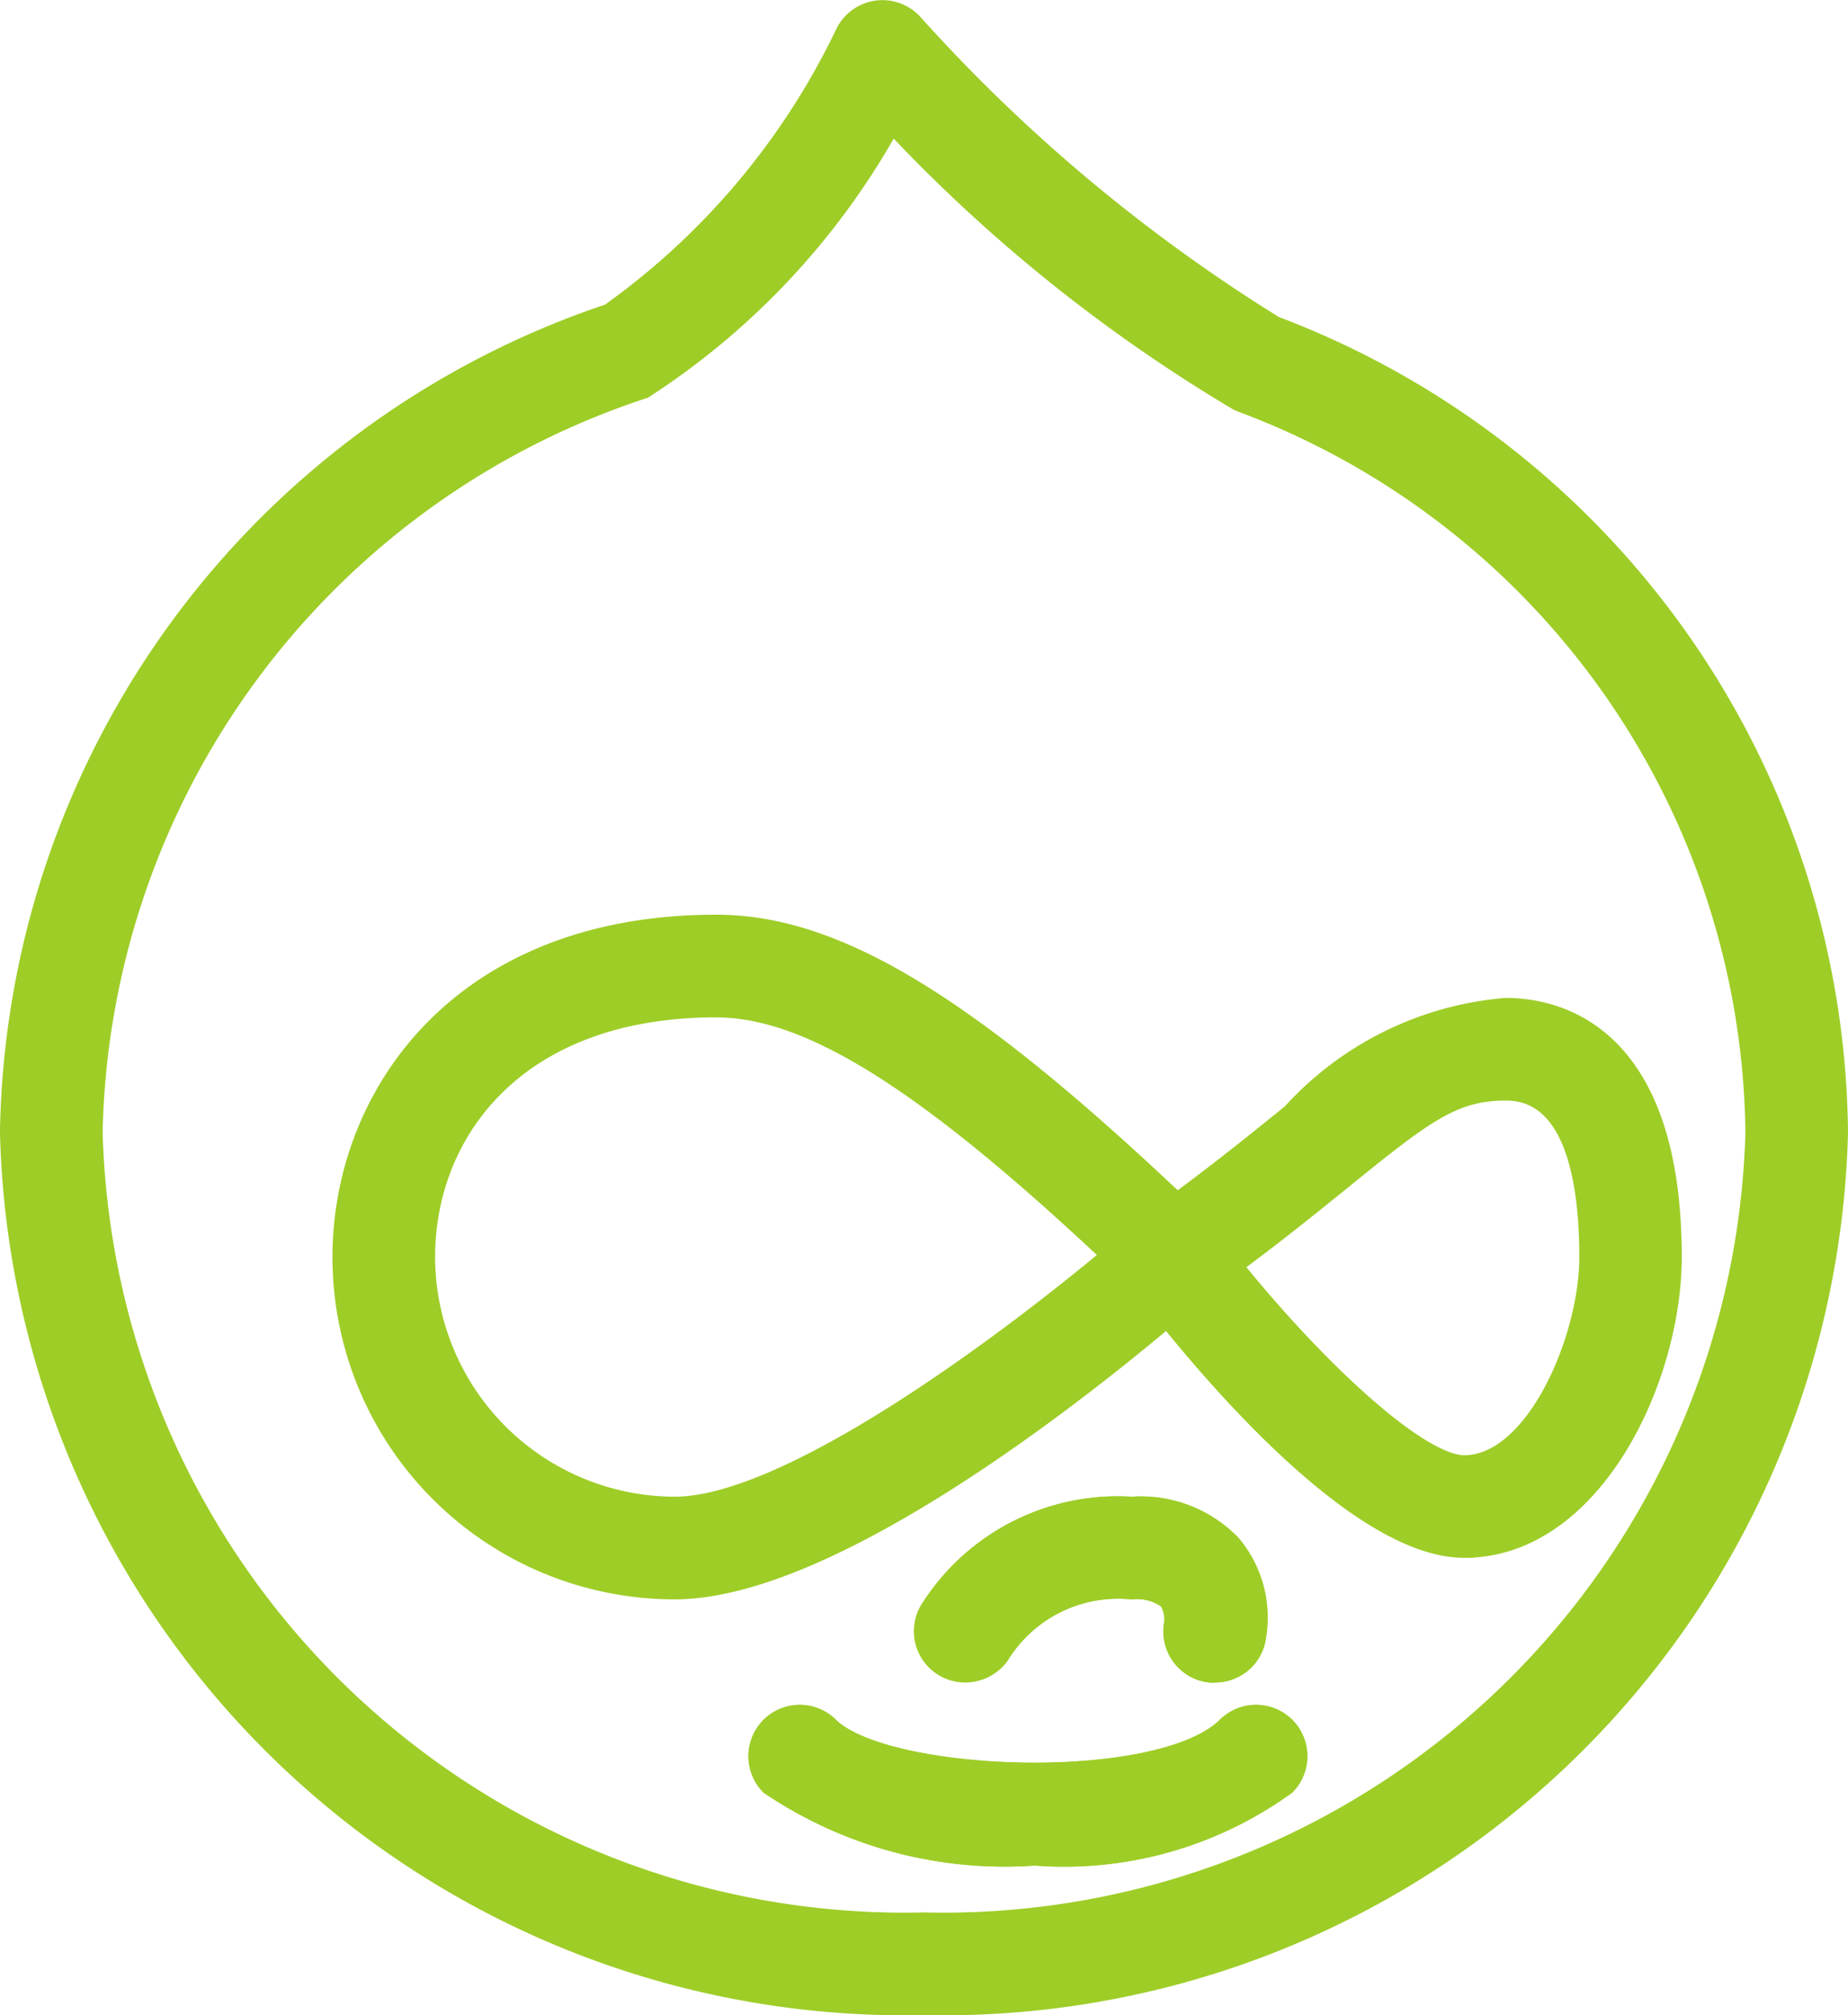 <svg xmlns="http://www.w3.org/2000/svg" width="47.375" height="51.647" viewBox="0 0 47.375 51.647"><g fill="#9ecd27" stroke="#9ecd27" stroke-width=".5"><path d="M31.019 42.868a.876.876 0 0 0 .128 0 1.065 1.065 0 0 0 1.065-.94 2.917 2.917 0 0 0-.639-2.344 3.228 3.228 0 0 0-2.559-.978 5.681 5.681 0 0 0-5.114 2.568 1.065 1.065 0 0 0 1.719 1.257 3.573 3.573 0 0 1 3.394-1.694 1.323 1.323 0 0 1 .946.26.938.938 0 0 1 .128.68 1.065 1.065 0 0 0 .924 1.19ZM31.456 44.245c-1.7 1.7-8.77 1.445-10.212 0a1.065 1.065 0 0 0-1.506 1.506 10.767 10.767 0 0 0 6.788 1.809 9.705 9.705 0 0 0 6.437-1.809 1.065 1.065 0 0 0-1.506-1.506Z"/><path d="M23.688 51.391A22.95 22.95 0 0 1 .249 29.019 22.519 22.519 0 0 1 15.623 8.033 18.75 18.75 0 0 0 21.657.868a1.065 1.065 0 0 1 1.762-.256 42.617 42.617 0 0 0 9.258 7.739 22.323 22.323 0 0 1 14.448 20.668 22.949 22.949 0 0 1-23.437 22.372Zm-.829-48.258a19.049 19.049 0 0 1-6.356 6.831A20.5 20.5 0 0 0 2.381 29.019 20.819 20.819 0 0 0 23.688 49.26a20.819 20.819 0 0 0 21.307-20.241 20.207 20.207 0 0 0-13.157-18.7 1.093 1.093 0 0 1-.113-.051 40.444 40.444 0 0 1-8.866-7.135Z"/><path d="M17.296 40.737a8.523 8.523 0 0 1-8.523-8.523c0-4.106 3-8.523 9.588-8.523 3.168 0 6.663 2.175 12.458 7.756a1.065 1.065 0 0 1 .028 1.506q-.029.03-.06.058c-.888.791-8.827 7.726-13.491 7.726Zm1.065-14.915c-5.152 0-7.457 3.211-7.457 6.392a6.407 6.407 0 0 0 6.392 6.392c2.913 0 8.435-4.121 11.2-6.433-4.783-4.497-7.758-6.35-10.135-6.35Z"/><path d="M37.537 39.673c-3.043 0-7.457-5.68-8.31-6.818a1.065 1.065 0 0 1 .212-1.492l.02-.015c1.553-1.112 2.71-2.05 3.65-2.812a8.35 8.35 0 0 1 5.493-2.712c1.278 0 4.261.622 4.261 6.392.001 3.112-2.026 7.457-5.326 7.457Zm-5.943-7.244c2.09 2.6 4.758 5.114 5.943 5.114 1.824 0 3.2-3.232 3.2-5.327 0-1.945-.369-4.261-2.131-4.261-1.327 0-2.054.537-4.151 2.239-.779.628-1.701 1.382-2.861 2.234ZM31.145 42.869a1.017 1.017 0 0 1-.126 0 1.065 1.065 0 0 1-.941-1.176v-.015a.946.946 0 0 0-.126-.682 1.338 1.338 0 0 0-.94-.258 3.571 3.571 0 0 0-3.41 1.697 1.066 1.066 0 0 1-1.722-1.257 5.685 5.685 0 0 1 5.131-2.568 3.224 3.224 0 0 1 2.54.974 2.91 2.91 0 0 1 .639 2.344 1.065 1.065 0 0 1-1.045.941ZM26.526 47.556a10.761 10.761 0 0 1-6.786-1.809 1.065 1.065 0 0 1 1.506-1.506c1.443 1.44 8.508 1.7 10.212 0a1.065 1.065 0 0 1 1.506 1.506 9.707 9.707 0 0 1-6.438 1.809Z"/></g></svg>